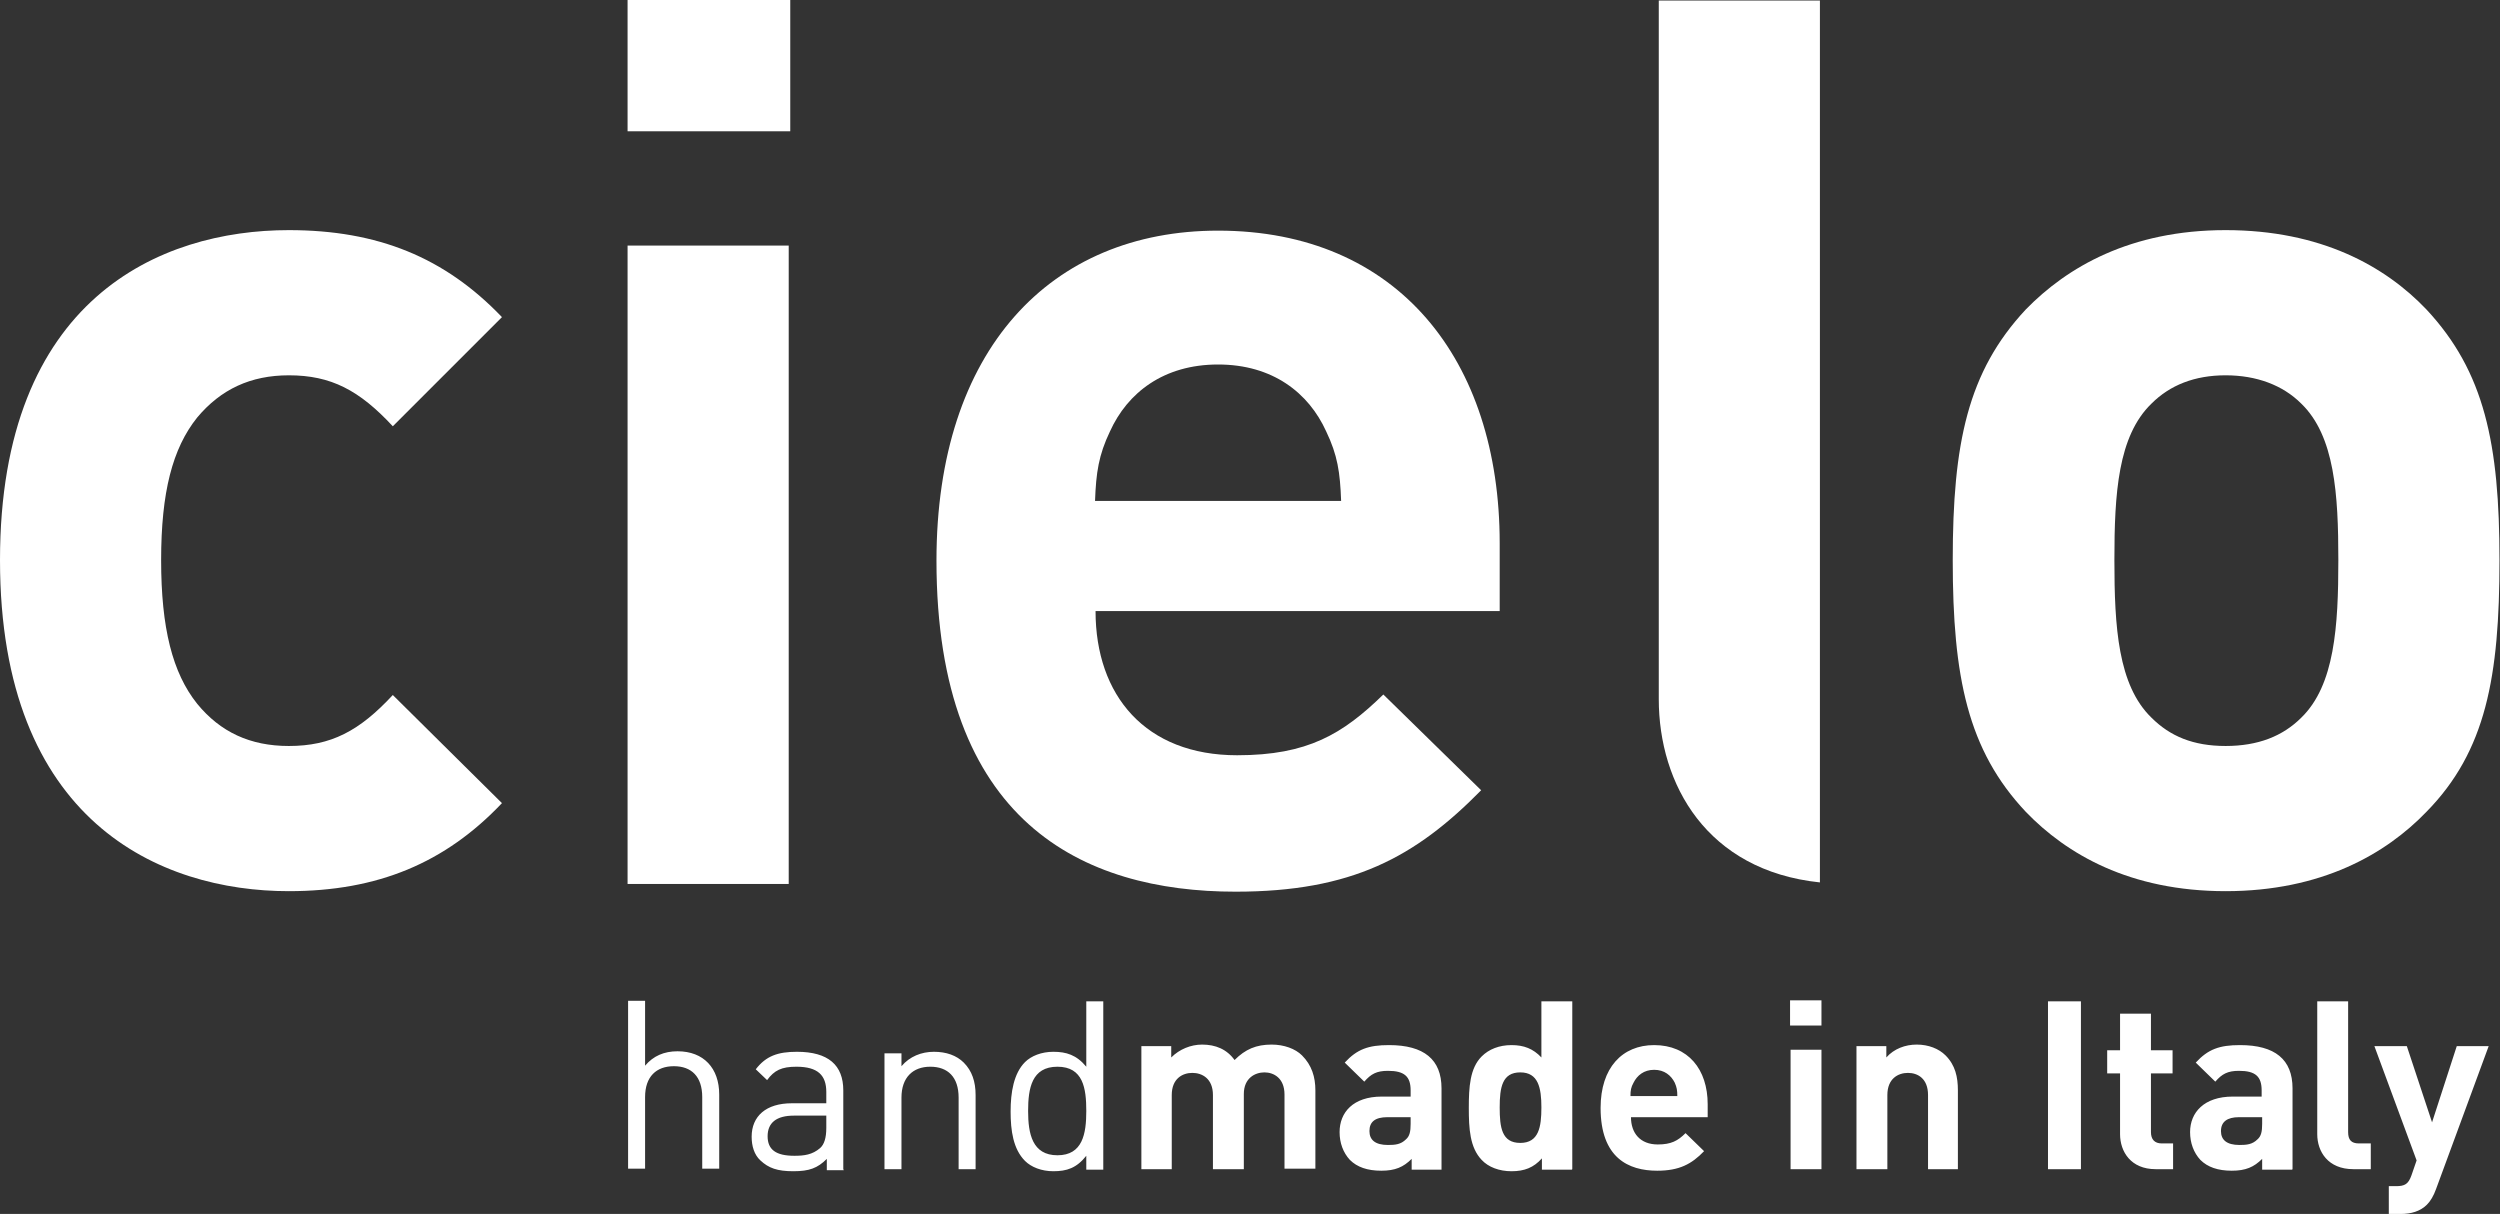 <?xml version="1.0" encoding="UTF-8"?><svg id="Livello_1" xmlns="http://www.w3.org/2000/svg" viewBox="0 0 48.56 23.58"><rect x="0" y="0" width="48.56" height="23.58" fill="#333333" stroke="none"/><defs><style>.cls-1{fill:#fff;}.cls-2{fill:none;}</style></defs><path class="cls-1" d="m44.7,13.94c-.36.36-.84.55-1.47.55s-1.08-.19-1.44-.55c-.65-.63-.72-1.76-.72-3.06s.07-2.41.72-3.04c.36-.36.84-.55,1.44-.55s1.11.19,1.47.55c.65.63.72,1.76.72,3.04s-.07,2.43-.72,3.06m2.43-7.93c-.8-.84-2.05-1.54-3.9-1.54s-3.08.72-3.88,1.54c-1.13,1.21-1.42,2.6-1.42,4.87s.29,3.69,1.42,4.89c.79.82,2.02,1.54,3.88,1.54s3.11-.72,3.9-1.54c1.16-1.18,1.42-2.63,1.42-4.89s-.29-3.66-1.42-4.87"/><path class="cls-1" d="m21.27,9.73c.02-.55.07-.89.29-1.35.34-.75,1.04-1.3,2.1-1.3s1.76.55,2.1,1.3c.22.46.27.79.29,1.35h-4.77Zm2.39-5.25c-3.25,0-5.47,2.31-5.47,6.41,0,5.08,2.84,6.43,5.81,6.43,2.26,0,3.49-.67,4.77-1.97l-1.9-1.86c-.79.77-1.47,1.18-2.84,1.18-1.78,0-2.75-1.16-2.75-2.8h7.85v-1.32c0-3.56-1.98-6.07-5.47-6.07"/><rect class="cls-2" width="48.56" height="23.58"/><rect class="cls-1" x="12.19" width="3.16" height="2.55"/><rect class="cls-1" x="12.19" y="4.77" width="3.13" height="12.4"/><path class="cls-1" d="m5.61,7.29c.82,0,1.37.29,2.02.99l2.12-2.12c-1.11-1.16-2.41-1.69-4.14-1.69C3.11,4.47,0,5.8,0,10.88s3.11,6.43,5.61,6.43c1.73,0,3.04-.55,4.14-1.71l-2.12-2.1c-.65.7-1.2.99-2.02.99-.75,0-1.33-.27-1.78-.82-.48-.6-.7-1.47-.7-2.79s.22-2.17.7-2.77c.46-.55,1.04-.82,1.78-.82"/><path class="cls-1" d="m32.22,13.58c0,1.65.93,3.33,3.13,3.56,0-.59,0-17.13,0-17.13h-3.13v13.56Z"/><path class="cls-1" d="m13.97,22.71v-1.45c0-.51-.3-.84-.81-.84-.26,0-.47.09-.63.28v-1.26h-.33v3.26h.33v-1.39c0-.4.22-.6.56-.6s.55.2.55.6v1.39h.33Zm2.41,0v-1.53c0-.49-.29-.75-.9-.75-.37,0-.6.08-.8.34l.22.21c.14-.19.28-.26.57-.26.42,0,.58.17.58.49v.22h-.67c-.5,0-.78.25-.78.65,0,.18.05.35.17.46.16.15.33.21.64.21s.47-.06.65-.24v.22h.33Zm-.33-.8c0,.19-.04.32-.12.39-.15.13-.31.15-.5.15-.36,0-.52-.12-.52-.38s.17-.4.51-.4h.63v.24Zm2.9.8v-1.44c0-.26-.07-.47-.23-.63-.14-.14-.34-.21-.58-.21s-.47.09-.63.28v-.25h-.33v2.25h.33v-1.39c0-.39.22-.6.56-.6s.55.2.55.6v1.39h.33Zm2.48,0v-3.26h-.33v1.27c-.19-.23-.39-.29-.64-.29-.23,0-.43.08-.55.2-.22.22-.28.59-.28.96s.05.73.28.96c.12.12.32.2.55.2.26,0,.45-.06.64-.3v.27h.33Zm-.33-1.13c0,.44-.07.86-.56.86s-.57-.42-.57-.86.07-.86.57-.86.56.42.56.86m4.45,1.13v-1.53c0-.26-.07-.49-.26-.68-.13-.13-.35-.21-.59-.21-.3,0-.51.09-.72.3-.15-.21-.37-.3-.63-.3-.22,0-.44.09-.6.25v-.22h-.58v2.39h.59v-1.44c0-.32.21-.43.4-.43s.4.11.4.43v1.44h.6v-1.46c0-.31.22-.42.4-.42s.39.11.39.43v1.44h.6Zm2.45,0v-1.57c0-.56-.34-.84-1.02-.84-.4,0-.62.08-.86.34l.38.37c.13-.15.24-.21.46-.21.32,0,.44.11.44.38v.12h-.56c-.56,0-.82.31-.82.69,0,.21.07.4.2.54.14.14.34.21.61.21s.43-.07.59-.23v.21h.58Zm-.6-.88c0,.15-.02.24-.09.3-.1.1-.21.11-.35.11-.25,0-.36-.1-.36-.27,0-.18.11-.27.35-.27h.45v.13Zm3.14.88v-3.26h-.6v1.09c-.16-.17-.34-.24-.58-.24s-.44.08-.58.22c-.23.23-.25.6-.25,1s.02.77.25,1.01c.13.14.34.22.58.22.25,0,.43-.07.59-.25v.22h.58Zm-.6-1.2c0,.38-.05.69-.41.69s-.4-.3-.4-.69.05-.68.4-.68.41.3.41.68m3.23.19v-.25c0-.68-.38-1.15-1.04-1.15-.62,0-1.04.44-1.04,1.22,0,.97.54,1.22,1.1,1.22.43,0,.67-.13.91-.38l-.36-.35c-.15.15-.28.22-.54.22-.34,0-.52-.22-.52-.53h1.49Zm-.59-.41h-.91c0-.11.01-.17.06-.26.07-.14.2-.25.4-.25s.33.11.4.25c.04.09.05.15.05.26m2.8-.9h-.6v2.32h.6v-2.32Zm0-.96h-.61v.49h.61v-.49Zm2.65,3.28v-1.53c0-.26-.05-.49-.24-.68-.13-.13-.33-.21-.56-.21-.22,0-.44.08-.59.25v-.22h-.58v2.39h.6v-1.44c0-.32.21-.43.4-.43s.39.11.39.43v1.44h.6Zm2.39-3.26h-.64v3.26h.64v-3.26Zm1.79,3.26v-.5h-.22c-.14,0-.21-.08-.21-.22v-1.14h.42v-.45h-.42v-.71h-.6v.71h-.25v.45h.25v1.18c0,.34.21.68.69.68h.33Zm2.32,0v-1.57c0-.56-.34-.84-1.02-.84-.4,0-.62.08-.86.34l.38.37c.13-.15.24-.21.46-.21.32,0,.44.11.44.38v.12h-.56c-.56,0-.83.31-.83.69,0,.21.07.4.2.54.14.14.34.21.61.21s.43-.07.59-.23v.21h.58Zm-.59-.88c0,.15-.02.24-.09.3-.1.1-.21.11-.35.11-.25,0-.36-.1-.36-.27,0-.18.12-.27.35-.27h.45v.13Zm2.11.88v-.5h-.23c-.15,0-.21-.07-.21-.22v-2.54h-.6v2.58c0,.34.21.68.7.68h.34Zm2.3-2.39h-.63l-.48,1.48-.49-1.48h-.63l.82,2.22-.1.29c-.06.17-.13.21-.3.21h-.14v.54h.23c.2,0,.38-.05.51-.18.07-.07.13-.17.18-.31l1.02-2.77Z"/><rect class="cls-2" width="48.56" height="23.58"/></svg>